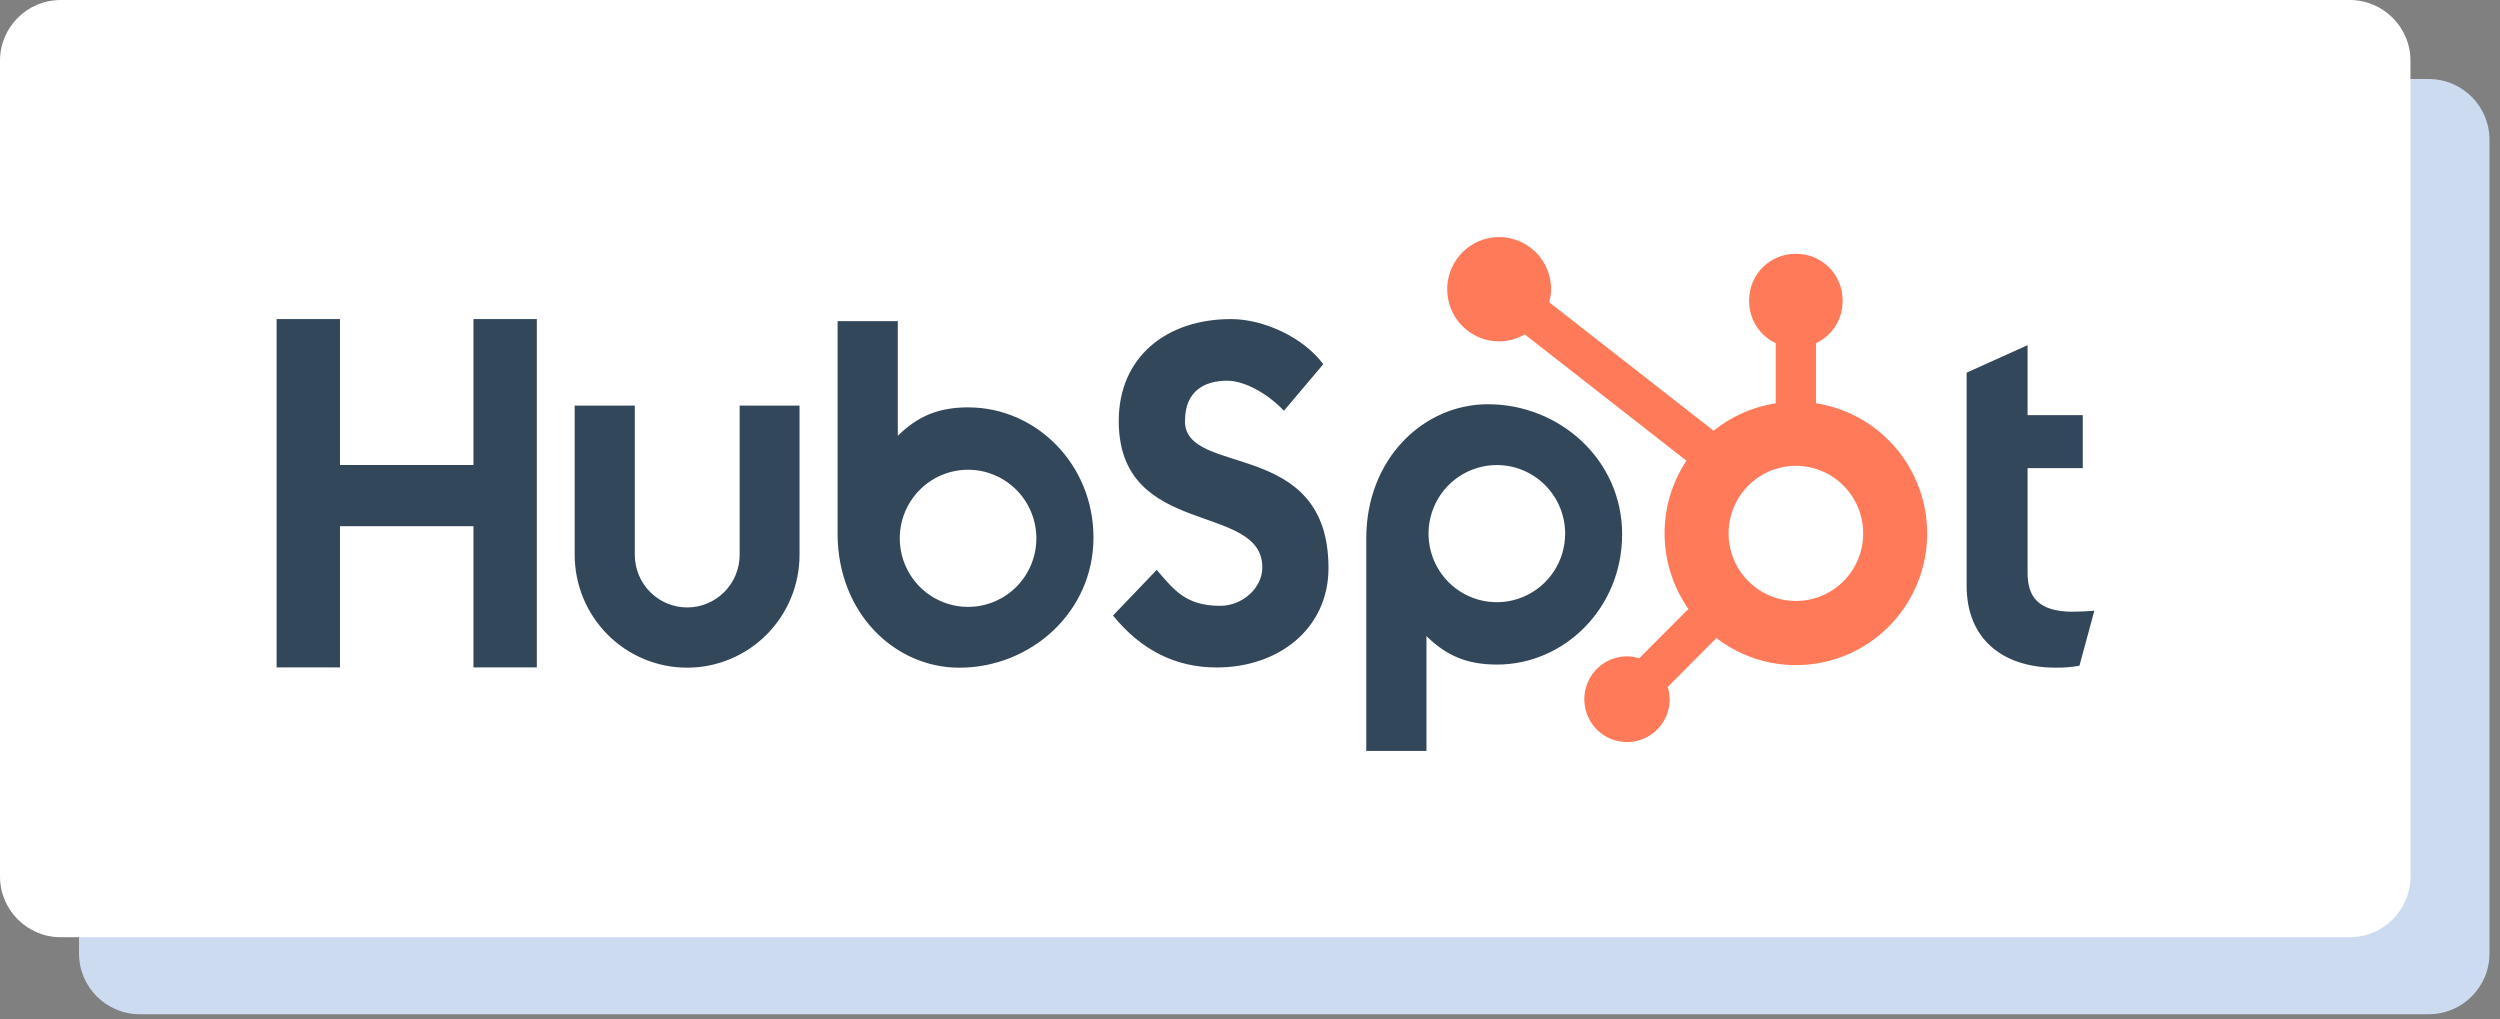 <svg width="157" height="64" viewBox="0 0 157 64" fill="none" xmlns="http://www.w3.org/2000/svg" aria-hidden="true"><rect x="0" y="0" width="157" height="64" fill="#808080" stroke="none"/><path d="M4.963 8.779C4.963 6.671 6.672 4.963 8.779 4.963H152.524C154.632 4.963 156.34 6.671 156.34 8.779V59.878C156.34 61.986 154.631 63.694 152.524 63.694H8.779C6.672 63.694 4.963 61.986 4.963 59.878V8.779Z" fill="#CDDBF1"/><path d="M0 3.816C0 1.708 1.708 0 3.816 0H147.561C149.668 0 151.377 1.708 151.377 3.816V55.041C151.377 57.149 149.668 58.857 147.561 58.857H3.816C1.708 58.857 0 57.149 0 55.041V3.816Z" fill="#fff"/><g clip-path="url(#hubspot_svg__a)"><path d="M29.733 20.038V29.202H21.351V20.038H17.371V41.913H21.351V33.046H29.733V41.913H33.713V20.038H29.733zM46.45 34.842C46.45 35.718 46.103 36.559 45.485 37.179 44.868 37.799 44.03 38.147 43.157 38.147 42.284 38.147 41.447 37.799 40.829 37.179 40.212 36.559 39.865 35.718 39.865 34.842V25.472H36.09V34.842C36.09 36.722 36.834 38.525 38.158 39.854 39.482 41.183 41.278 41.93 43.15 41.93 45.023 41.93 46.819 41.183 48.143 39.854 49.467 38.525 50.211 36.722 50.211 34.842V25.472H46.45V34.842zM74.418 26.437C74.418 24.517 75.684 23.908 77.07 23.908 78.188 23.908 79.664 24.761 80.629 25.797L83.101 22.872C81.867 21.197 79.363 20.038 77.314 20.038 73.219 20.038 70.257 22.445 70.257 26.437 70.257 33.843 79.274 31.494 79.274 35.638 79.274 36.917 78.037 38.046 76.622 38.046 74.389 38.046 73.666 36.95 72.64 35.791L69.897 38.655C71.652 40.818 73.816 41.917 76.409 41.917 80.299 41.917 83.429 39.479 83.429 35.67 83.429 27.447 74.413 30.002 74.413 26.437M130.196 38.418C127.965 38.418 127.332 37.449 127.332 35.965V29.397H130.799V26.069H127.332V21.678L123.504 23.403V36.782C123.504 40.204 125.856 41.928 129.081 41.928 129.587 41.938 130.092 41.897 130.59 41.807L131.524 38.356C131.103 38.385 130.619 38.414 130.196 38.414M60.818 25.582C58.948 25.582 57.644 26.126 56.382 27.369V20.169H52.601V33.514C52.601 38.51 56.199 41.932 60.241 41.932 64.726 41.932 68.67 38.45 68.67 33.759 68.67 29.127 65.04 25.584 60.818 25.584V25.582zM60.795 38.113C59.946 38.113 59.117 37.86 58.411 37.387 57.706 36.914 57.156 36.241 56.831 35.454 56.507 34.667 56.422 33.801 56.587 32.966 56.753 32.13 57.161 31.363 57.761 30.761 58.361 30.158 59.126 29.748 59.958 29.582 60.79 29.416 61.652 29.501 62.436 29.827 63.22 30.153 63.89 30.705 64.361 31.413 64.833 32.121 65.084 32.954 65.084 33.806 65.084 34.948 64.632 36.044 63.828 36.852 63.023 37.659 61.932 38.113 60.795 38.113zM101.871 33.559C101.871 28.861 97.934 25.386 93.441 25.386 89.399 25.386 85.802 28.808 85.802 33.804V47.157H89.582V39.947C90.842 41.188 92.149 41.735 94.016 41.735 98.238 41.735 101.869 38.193 101.869 33.559H101.871zM98.291 33.512C98.291 34.364 98.039 35.197 97.568 35.905 97.096 36.613 96.426 37.166 95.642 37.491 94.859 37.817 93.996 37.903 93.164 37.736 92.332 37.57 91.568 37.16 90.968 36.558 90.368 35.956 89.959 35.188 89.794 34.353 89.628 33.517 89.713 32.651 90.038 31.864 90.362 31.077 90.912 30.405 91.618 29.931 92.323 29.458 93.153 29.206 94.001 29.206 95.139 29.206 96.23 29.659 97.034 30.467 97.839 31.275 98.291 32.37 98.291 33.512z" fill="#33475B"/><path d="M114.047 25.326V21.551C114.544 21.318 114.965 20.948 115.26 20.485C115.556 20.021 115.714 19.482 115.716 18.932V18.844C115.714 18.074 115.409 17.337 114.867 16.793C114.325 16.249 113.591 15.942 112.825 15.94H112.737C111.971 15.942 111.236 16.249 110.694 16.793C110.153 17.337 109.847 18.074 109.845 18.844V18.932C109.848 19.482 110.006 20.021 110.301 20.485C110.597 20.948 111.018 21.318 111.514 21.551V25.326C110.086 25.545 108.741 26.139 107.615 27.048L97.292 18.985C97.365 18.719 97.405 18.444 97.409 18.168C97.41 17.52 97.219 16.887 96.861 16.348C96.504 15.809 95.995 15.389 95.399 15.14C94.803 14.891 94.147 14.826 93.514 14.951C92.881 15.077 92.3 15.388 91.843 15.846C91.386 16.303 91.075 16.886 90.948 17.521C90.822 18.157 90.885 18.815 91.132 19.414C91.378 20.013 91.795 20.525 92.331 20.885C92.867 21.246 93.498 21.439 94.143 21.439C94.71 21.437 95.266 21.285 95.755 20.999L105.905 28.931C104.99 30.316 104.514 31.945 104.536 33.607C104.559 35.268 105.08 36.883 106.031 38.242L102.943 41.343C102.695 41.264 102.437 41.222 102.176 41.218C101.646 41.218 101.128 41.376 100.687 41.672C100.246 41.967 99.902 42.388 99.7 42.88C99.496 43.371 99.443 43.913 99.547 44.435C99.65 44.957 99.906 45.437 100.281 45.813C100.656 46.19 101.133 46.446 101.653 46.55C102.173 46.654 102.713 46.6 103.202 46.397C103.692 46.193 104.111 45.848 104.406 45.405C104.7 44.963 104.858 44.442 104.858 43.91C104.854 43.648 104.812 43.389 104.733 43.14L107.788 40.073C108.786 40.838 109.944 41.364 111.175 41.611C112.405 41.857 113.676 41.819 114.889 41.497C116.103 41.176 117.227 40.581 118.177 39.757C119.126 38.932 119.876 37.901 120.368 36.742C120.86 35.583 121.081 34.326 121.016 33.068C120.95 31.809 120.599 30.583 119.989 29.481C119.38 28.38 118.527 27.433 117.498 26.713C116.468 25.992 115.288 25.518 114.047 25.326ZM112.782 37.741C111.946 37.741 111.128 37.492 110.433 37.026C109.738 36.559 109.196 35.897 108.876 35.121C108.556 34.346 108.473 33.492 108.636 32.669C108.799 31.846 109.201 31.089 109.793 30.496C110.384 29.902 111.137 29.498 111.957 29.334C112.777 29.17 113.627 29.254 114.399 29.576C115.172 29.897 115.832 30.441 116.297 31.139C116.761 31.837 117.009 32.657 117.009 33.497C117.009 34.623 116.564 35.702 115.771 36.498C114.978 37.294 113.903 37.741 112.782 37.741Z" fill="#FF7A59"/></g><defs><clipPath id="hubspot_svg__a"><path fill="#fff" transform="translate(17.371 14.889)" d="M0 0H114.153V32.261H0z"/></clipPath></defs></svg>